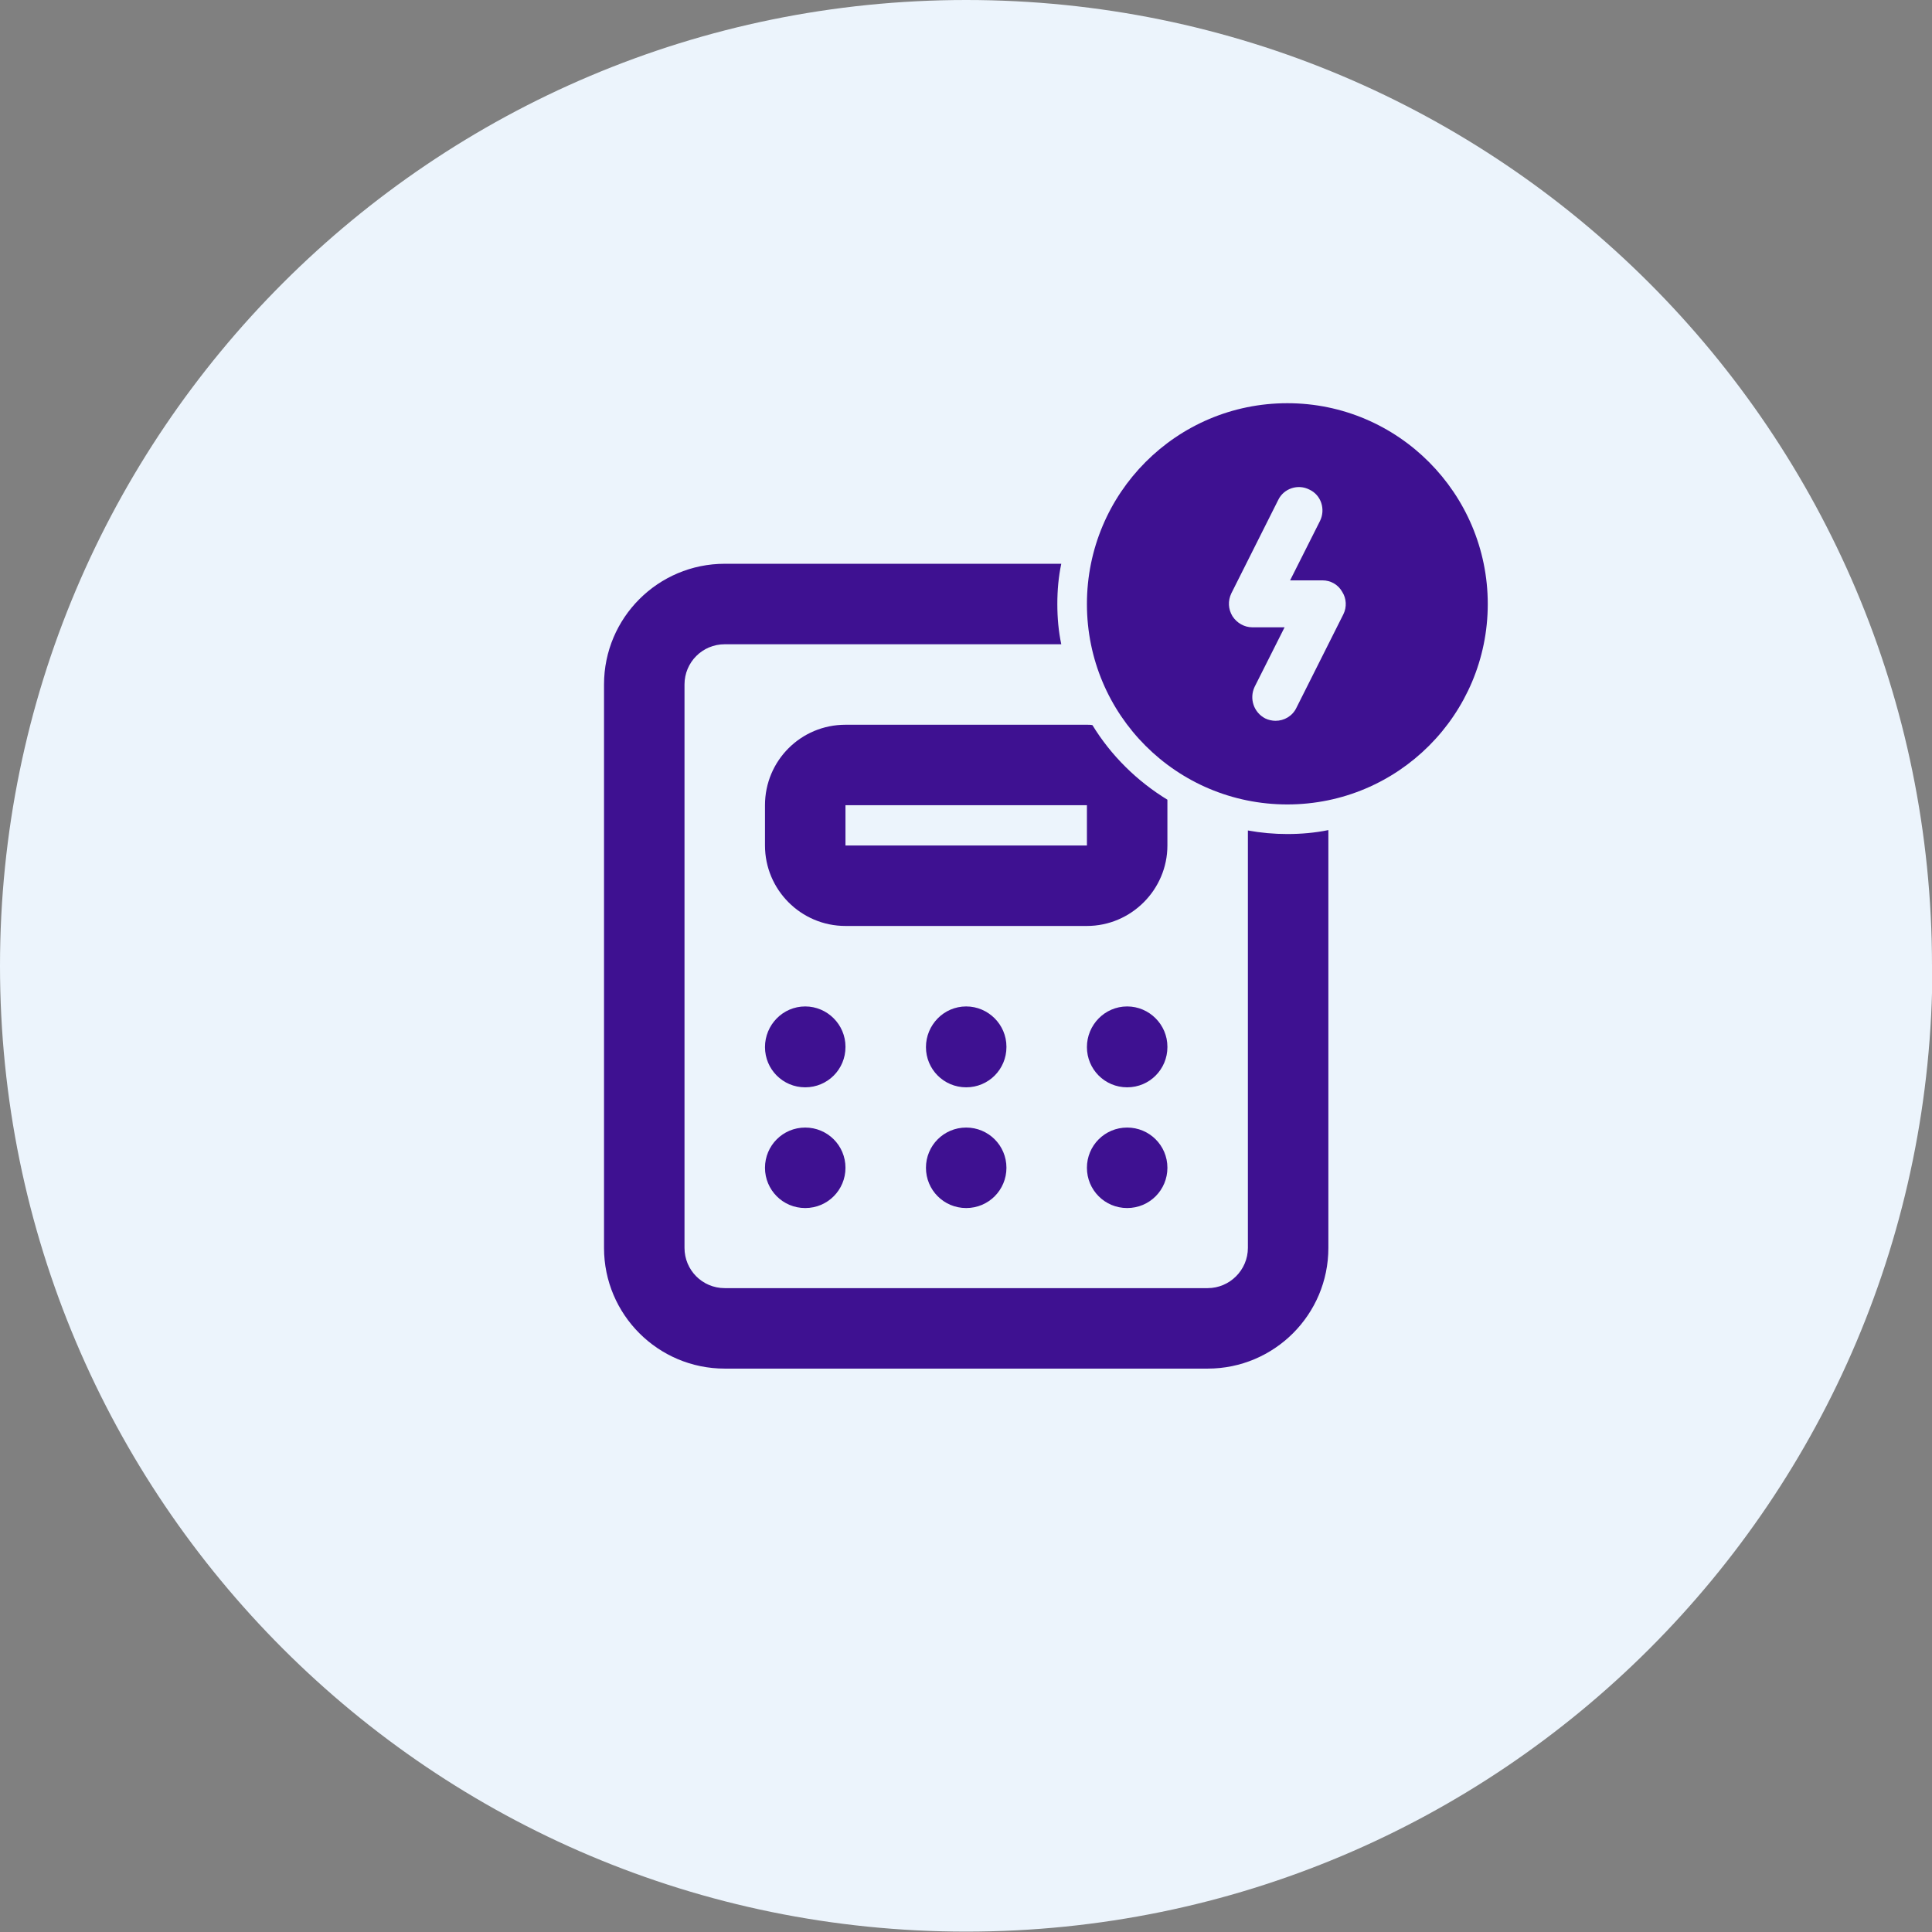 <?xml version="1.0" encoding="UTF-8"?>
<svg id="Layer_2" xmlns="http://www.w3.org/2000/svg" viewBox="0 0 48.97 48.97">
  <rect x="0" y="0" width="48.97" height="48.97" fill="#808080" stroke="none"/>
  <defs>
    <style>
      .cls-1 {
        fill: #3e1191;
      }

      .cls-2 {
        fill: #ecf4fc;
      }
    </style>
  </defs>
  <g id="Layer_8">
    <path class="cls-2" d="M48.97,24.48C48.97,10.96,38.01,0,24.49,0S0,10.96,0,24.48s10.96,24.48,24.49,24.48,24.49-10.96,24.49-24.48Z"/>
    <path class="cls-1" d="M20.41,25.51c-.57,0-1.02.47-1.02,1.03s.45,1.02,1.02,1.02,1.02-.46,1.02-1.02h0c0-.57-.46-1.03-1.02-1.03ZM20.41,28.58c-.57,0-1.02.46-1.02,1.02s.45,1.02,1.02,1.02,1.02-.46,1.02-1.02h0c0-.57-.46-1.02-1.02-1.02ZM24.49,25.51c-.57,0-1.02.47-1.02,1.03s.45,1.02,1.02,1.02,1.02-.46,1.02-1.02h0c0-.57-.46-1.03-1.02-1.03ZM24.49,28.58c-.57,0-1.02.46-1.02,1.02s.45,1.02,1.02,1.02,1.02-.46,1.02-1.02h0c0-.57-.46-1.02-1.02-1.02ZM29.58,20.27c-.77-.47-1.43-1.12-1.9-1.89-.04-.01-.09-.01-.13-.01h-6.12c-1.13,0-2.04.91-2.04,2.04v1.02c0,1.12.91,2.04,2.04,2.04h6.12c1.12,0,2.04-.92,2.04-2.04v-1.02s0-.09,0-.14ZM27.55,21.43h-6.12v-1.02s6.12,0,6.12,0v1.02ZM28.57,25.51c-.57,0-1.02.47-1.02,1.03s.45,1.02,1.02,1.02,1.02-.46,1.02-1.02h0c0-.57-.46-1.03-1.02-1.03ZM28.57,28.58c-.57,0-1.02.46-1.02,1.02s.45,1.02,1.02,1.02,1.02-.46,1.02-1.02h0c0-.57-.46-1.02-1.02-1.02ZM32.63,21.14c-.34,0-.67-.03-1-.09v10.58c0,.56-.46,1.02-1.02,1.02h-12.24c-.57,0-1.02-.46-1.02-1.02v-14.28c0-.56.45-1.02,1.02-1.02h8.53c-.07-.33-.1-.67-.1-1.02s.03-.69.1-1.02h-8.53c-1.69,0-3.06,1.37-3.06,3.06v14.28c0,1.69,1.37,3.06,3.06,3.06h12.24c1.69,0,3.06-1.37,3.06-3.06v-10.59c-.34.07-.69.1-1.04.1ZM28.57,28.58c-.57,0-1.02.46-1.02,1.02s.45,1.02,1.02,1.02,1.02-.46,1.02-1.02h0c0-.57-.46-1.02-1.02-1.02ZM29.59,26.53c0-.56-.46-1.02-1.02-1.02s-1.02.47-1.02,1.03.45,1.02,1.02,1.02,1.02-.46,1.02-1.02h0ZM19.39,20.41v1.02c0,1.12.91,2.04,2.04,2.04h6.12c1.12,0,2.04-.92,2.04-2.04v-1.02s0-.09,0-.14c-.77-.47-1.43-1.12-1.9-1.89-.04-.01-.09-.01-.13-.01h-6.12c-1.13,0-2.04.91-2.04,2.04ZM27.55,21.43h-6.12v-1.02s6.12,0,6.12,0v1.02ZM24.49,28.58c-.57,0-1.02.46-1.02,1.02s.45,1.02,1.02,1.02,1.02-.46,1.02-1.02h0c0-.57-.46-1.02-1.02-1.02ZM25.51,26.53c0-.56-.46-1.02-1.02-1.02s-1.02.47-1.02,1.03.45,1.02,1.02,1.02,1.02-.46,1.02-1.02h0ZM20.41,28.58c-.57,0-1.02.46-1.02,1.02s.45,1.02,1.02,1.02,1.02-.46,1.02-1.02h0c0-.57-.46-1.02-1.02-1.02ZM21.43,26.53c0-.56-.46-1.02-1.02-1.02s-1.02.47-1.02,1.03.45,1.02,1.02,1.02,1.02-.46,1.02-1.02h0ZM20.41,25.51c-.57,0-1.02.47-1.02,1.03s.45,1.02,1.02,1.02,1.02-.46,1.02-1.02h0c0-.57-.46-1.03-1.02-1.03ZM20.41,28.58c-.57,0-1.02.46-1.02,1.02s.45,1.02,1.02,1.02,1.02-.46,1.02-1.02h0c0-.57-.46-1.02-1.02-1.02ZM24.49,25.51c-.57,0-1.02.47-1.02,1.03s.45,1.02,1.02,1.02,1.02-.46,1.02-1.02h0c0-.57-.46-1.03-1.02-1.03ZM24.49,28.58c-.57,0-1.02.46-1.02,1.02s.45,1.02,1.02,1.02,1.02-.46,1.02-1.02h0c0-.57-.46-1.02-1.02-1.02ZM29.58,20.27c-.77-.47-1.43-1.12-1.9-1.89-.04-.01-.09-.01-.13-.01h-6.12c-1.13,0-2.04.91-2.04,2.04v1.02c0,1.12.91,2.04,2.04,2.04h6.12c1.12,0,2.04-.92,2.04-2.04v-1.02s0-.09,0-.14ZM27.55,21.43h-6.12v-1.02s6.12,0,6.12,0v1.02ZM28.57,25.51c-.57,0-1.02.47-1.02,1.03s.45,1.02,1.02,1.02,1.02-.46,1.02-1.02h0c0-.57-.46-1.03-1.02-1.03ZM28.57,28.58c-.57,0-1.02.46-1.02,1.02s.45,1.02,1.02,1.02,1.02-.46,1.02-1.02h0c0-.57-.46-1.02-1.02-1.02ZM28.57,28.58c-.57,0-1.02.46-1.02,1.02s.45,1.02,1.02,1.02,1.02-.46,1.02-1.02h0c0-.57-.46-1.02-1.02-1.02ZM24.49,28.58c-.57,0-1.02.46-1.02,1.02s.45,1.02,1.02,1.02,1.02-.46,1.02-1.02h0c0-.57-.46-1.02-1.02-1.02ZM20.41,28.58c-.57,0-1.02.46-1.02,1.02s.45,1.02,1.02,1.02,1.02-.46,1.02-1.02h0c0-.57-.46-1.02-1.02-1.02ZM28.57,25.51c-.57,0-1.02.47-1.02,1.03s.45,1.02,1.02,1.02,1.02-.46,1.02-1.02h0c0-.57-.46-1.03-1.02-1.03ZM24.49,25.51c-.57,0-1.02.47-1.02,1.03s.45,1.02,1.02,1.02,1.02-.46,1.02-1.02h0c0-.57-.46-1.03-1.02-1.03ZM20.41,25.51c-.57,0-1.02.47-1.02,1.03s.45,1.02,1.02,1.02,1.02-.46,1.02-1.02h0c0-.57-.46-1.03-1.02-1.03ZM29.58,20.27c-.77-.47-1.43-1.12-1.9-1.89-.04-.01-.09-.01-.13-.01h-6.12c-1.13,0-2.04.91-2.04,2.04v1.02c0,1.12.91,2.04,2.04,2.04h6.12c1.12,0,2.04-.92,2.04-2.04v-1.02s0-.09,0-.14ZM27.55,21.43h-6.12v-1.02s6.12,0,6.12,0v1.02Z"/>
    <path class="cls-1" d="M32.63,10.22c-2.81,0-5.08,2.28-5.08,5.09s2.27,5.08,5.08,5.08,5.08-2.28,5.08-5.08-2.27-5.09-5.08-5.09ZM34.05,15.57l-1.19,2.37c-.1.21-.31.33-.53.33-.08,0-.18-.02-.26-.06-.29-.15-.41-.5-.27-.8l.76-1.51h-.82c-.2,0-.39-.11-.5-.28-.11-.18-.12-.39-.03-.58l1.19-2.37c.14-.29.5-.41.79-.26.3.14.41.5.27.79l-.76,1.51h.82c.21,0,.4.11.5.29.11.17.12.39.03.57Z"/>
  </g>
</svg>